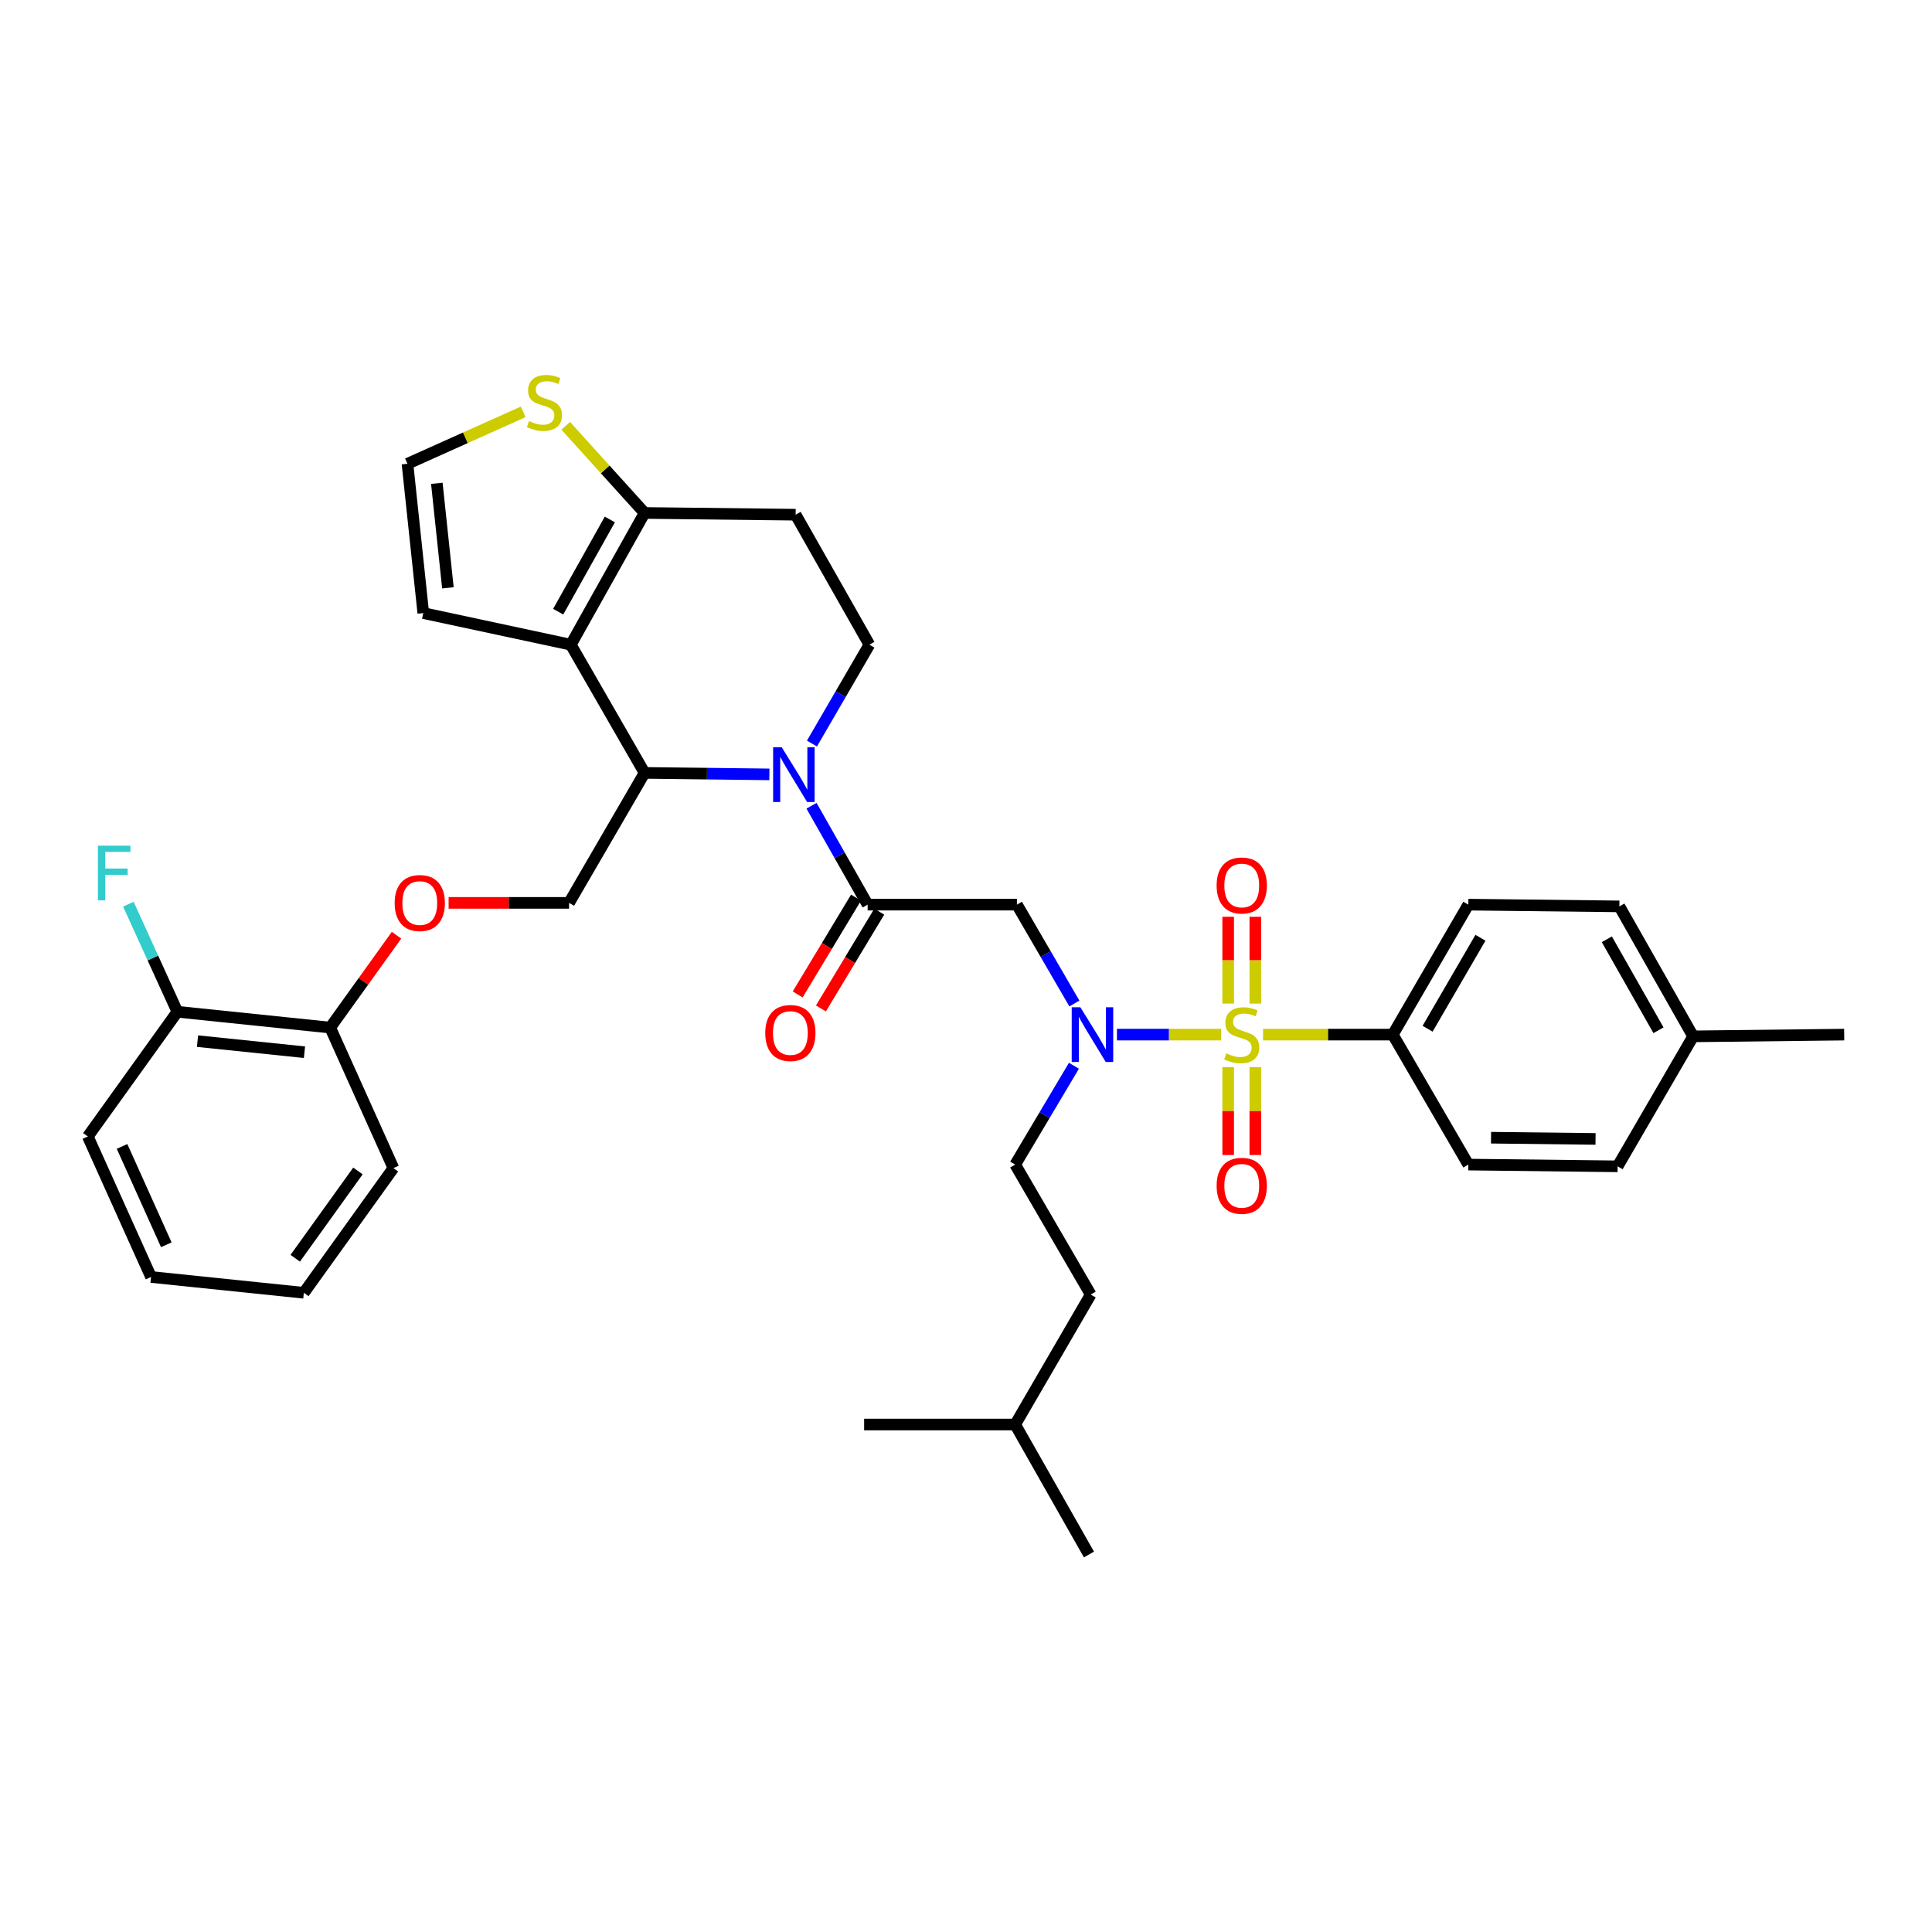 <?xml version='1.0' encoding='iso-8859-1'?>
<svg version='1.1' baseProfile='full'
              xmlns='http://www.w3.org/2000/svg'
                      xmlns:rdkit='http://www.rdkit.org/xml'
                      xmlns:xlink='http://www.w3.org/1999/xlink'
                  xml:space='preserve'
width='1000px' height='1000px' viewBox='0 0 1000 1000'>
<!-- END OF HEADER -->
<rect style='opacity:1.0;fill:#FFFFFF;stroke:none' width='1000' height='1000' x='0' y='0'> </rect>
<path class='bond-0' d='M 720.908,535.513 L 760,468.24' style='fill:none;fill-rule:evenodd;stroke:#000000;stroke-width:6px;stroke-linecap:butt;stroke-linejoin:miter;stroke-opacity:1' />
<path class='bond-0' d='M 738.918,532.48 L 766.282,485.388' style='fill:none;fill-rule:evenodd;stroke:#000000;stroke-width:6px;stroke-linecap:butt;stroke-linejoin:miter;stroke-opacity:1' />
<path class='bond-1' d='M 720.908,535.513 L 760,602.786' style='fill:none;fill-rule:evenodd;stroke:#000000;stroke-width:6px;stroke-linecap:butt;stroke-linejoin:miter;stroke-opacity:1' />
<path class='bond-2' d='M 720.908,535.513 L 687.334,535.513' style='fill:none;fill-rule:evenodd;stroke:#000000;stroke-width:6px;stroke-linecap:butt;stroke-linejoin:miter;stroke-opacity:1' />
<path class='bond-2' d='M 687.334,535.513 L 653.76,535.513' style='fill:none;fill-rule:evenodd;stroke:#CCCC00;stroke-width:6px;stroke-linecap:butt;stroke-linejoin:miter;stroke-opacity:1' />
<path class='bond-3' d='M 556.096,519.407 L 541.229,493.824' style='fill:none;fill-rule:evenodd;stroke:#0000FF;stroke-width:6px;stroke-linecap:butt;stroke-linejoin:miter;stroke-opacity:1' />
<path class='bond-3' d='M 541.229,493.824 L 526.363,468.24' style='fill:none;fill-rule:evenodd;stroke:#000000;stroke-width:6px;stroke-linecap:butt;stroke-linejoin:miter;stroke-opacity:1' />
<path class='bond-4' d='M 578.126,535.513 L 605.078,535.513' style='fill:none;fill-rule:evenodd;stroke:#0000FF;stroke-width:6px;stroke-linecap:butt;stroke-linejoin:miter;stroke-opacity:1' />
<path class='bond-4' d='M 605.078,535.513 L 632.03,535.513' style='fill:none;fill-rule:evenodd;stroke:#CCCC00;stroke-width:6px;stroke-linecap:butt;stroke-linejoin:miter;stroke-opacity:1' />
<path class='bond-5' d='M 555.873,551.629 L 540.665,577.207' style='fill:none;fill-rule:evenodd;stroke:#0000FF;stroke-width:6px;stroke-linecap:butt;stroke-linejoin:miter;stroke-opacity:1' />
<path class='bond-5' d='M 540.665,577.207 L 525.458,602.786' style='fill:none;fill-rule:evenodd;stroke:#000000;stroke-width:6px;stroke-linecap:butt;stroke-linejoin:miter;stroke-opacity:1' />
<path class='bond-6' d='M 649.749,519.461 L 649.749,496.993' style='fill:none;fill-rule:evenodd;stroke:#CCCC00;stroke-width:6px;stroke-linecap:butt;stroke-linejoin:miter;stroke-opacity:1' />
<path class='bond-6' d='M 649.749,496.993 L 649.749,474.525' style='fill:none;fill-rule:evenodd;stroke:#FF0000;stroke-width:6px;stroke-linecap:butt;stroke-linejoin:miter;stroke-opacity:1' />
<path class='bond-6' d='M 635.701,519.461 L 635.701,496.993' style='fill:none;fill-rule:evenodd;stroke:#CCCC00;stroke-width:6px;stroke-linecap:butt;stroke-linejoin:miter;stroke-opacity:1' />
<path class='bond-6' d='M 635.701,496.993 L 635.701,474.525' style='fill:none;fill-rule:evenodd;stroke:#FF0000;stroke-width:6px;stroke-linecap:butt;stroke-linejoin:miter;stroke-opacity:1' />
<path class='bond-7' d='M 635.701,552.347 L 635.701,575.091' style='fill:none;fill-rule:evenodd;stroke:#CCCC00;stroke-width:6px;stroke-linecap:butt;stroke-linejoin:miter;stroke-opacity:1' />
<path class='bond-7' d='M 635.701,575.091 L 635.701,597.835' style='fill:none;fill-rule:evenodd;stroke:#FF0000;stroke-width:6px;stroke-linecap:butt;stroke-linejoin:miter;stroke-opacity:1' />
<path class='bond-7' d='M 649.749,552.347 L 649.749,575.091' style='fill:none;fill-rule:evenodd;stroke:#CCCC00;stroke-width:6px;stroke-linecap:butt;stroke-linejoin:miter;stroke-opacity:1' />
<path class='bond-7' d='M 649.749,575.091 L 649.749,597.835' style='fill:none;fill-rule:evenodd;stroke:#FF0000;stroke-width:6px;stroke-linecap:butt;stroke-linejoin:miter;stroke-opacity:1' />
<path class='bond-8' d='M 760,468.24 L 838.183,469.145' style='fill:none;fill-rule:evenodd;stroke:#000000;stroke-width:6px;stroke-linecap:butt;stroke-linejoin:miter;stroke-opacity:1' />
<path class='bond-9' d='M 760,602.786 L 837.278,603.691' style='fill:none;fill-rule:evenodd;stroke:#000000;stroke-width:6px;stroke-linecap:butt;stroke-linejoin:miter;stroke-opacity:1' />
<path class='bond-9' d='M 771.756,588.875 L 825.851,589.508' style='fill:none;fill-rule:evenodd;stroke:#000000;stroke-width:6px;stroke-linecap:butt;stroke-linejoin:miter;stroke-opacity:1' />
<path class='bond-10' d='M 525.458,602.786 L 564.549,670.059' style='fill:none;fill-rule:evenodd;stroke:#000000;stroke-width:6px;stroke-linecap:butt;stroke-linejoin:miter;stroke-opacity:1' />
<path class='bond-11' d='M 525.458,737.332 L 564.549,670.059' style='fill:none;fill-rule:evenodd;stroke:#000000;stroke-width:6px;stroke-linecap:butt;stroke-linejoin:miter;stroke-opacity:1' />
<path class='bond-12' d='M 525.458,737.332 L 447.274,737.332' style='fill:none;fill-rule:evenodd;stroke:#000000;stroke-width:6px;stroke-linecap:butt;stroke-linejoin:miter;stroke-opacity:1' />
<path class='bond-13' d='M 525.458,737.332 L 563.636,804.605' style='fill:none;fill-rule:evenodd;stroke:#000000;stroke-width:6px;stroke-linecap:butt;stroke-linejoin:miter;stroke-opacity:1' />
<path class='bond-14' d='M 398.234,400.817 L 365.935,400.435' style='fill:none;fill-rule:evenodd;stroke:#0000FF;stroke-width:6px;stroke-linecap:butt;stroke-linejoin:miter;stroke-opacity:1' />
<path class='bond-14' d='M 365.935,400.435 L 333.636,400.053' style='fill:none;fill-rule:evenodd;stroke:#000000;stroke-width:6px;stroke-linecap:butt;stroke-linejoin:miter;stroke-opacity:1' />
<path class='bond-15' d='M 420.042,417.06 L 434.567,442.65' style='fill:none;fill-rule:evenodd;stroke:#0000FF;stroke-width:6px;stroke-linecap:butt;stroke-linejoin:miter;stroke-opacity:1' />
<path class='bond-15' d='M 434.567,442.65 L 449.093,468.24' style='fill:none;fill-rule:evenodd;stroke:#000000;stroke-width:6px;stroke-linecap:butt;stroke-linejoin:miter;stroke-opacity:1' />
<path class='bond-16' d='M 420.265,384.861 L 435.131,359.277' style='fill:none;fill-rule:evenodd;stroke:#0000FF;stroke-width:6px;stroke-linecap:butt;stroke-linejoin:miter;stroke-opacity:1' />
<path class='bond-16' d='M 435.131,359.277 L 449.998,333.694' style='fill:none;fill-rule:evenodd;stroke:#000000;stroke-width:6px;stroke-linecap:butt;stroke-linejoin:miter;stroke-opacity:1' />
<path class='bond-17' d='M 443.077,464.613 L 427.975,489.665' style='fill:none;fill-rule:evenodd;stroke:#000000;stroke-width:6px;stroke-linecap:butt;stroke-linejoin:miter;stroke-opacity:1' />
<path class='bond-17' d='M 427.975,489.665 L 412.873,514.716' style='fill:none;fill-rule:evenodd;stroke:#FF0000;stroke-width:6px;stroke-linecap:butt;stroke-linejoin:miter;stroke-opacity:1' />
<path class='bond-17' d='M 455.108,471.866 L 440.006,496.917' style='fill:none;fill-rule:evenodd;stroke:#000000;stroke-width:6px;stroke-linecap:butt;stroke-linejoin:miter;stroke-opacity:1' />
<path class='bond-17' d='M 440.006,496.917 L 424.904,521.969' style='fill:none;fill-rule:evenodd;stroke:#FF0000;stroke-width:6px;stroke-linecap:butt;stroke-linejoin:miter;stroke-opacity:1' />
<path class='bond-18' d='M 449.093,468.24 L 526.363,468.24' style='fill:none;fill-rule:evenodd;stroke:#000000;stroke-width:6px;stroke-linecap:butt;stroke-linejoin:miter;stroke-opacity:1' />
<path class='bond-19' d='M 333.636,400.053 L 295.449,333.694' style='fill:none;fill-rule:evenodd;stroke:#000000;stroke-width:6px;stroke-linecap:butt;stroke-linejoin:miter;stroke-opacity:1' />
<path class='bond-20' d='M 333.636,400.053 L 294.544,467.326' style='fill:none;fill-rule:evenodd;stroke:#000000;stroke-width:6px;stroke-linecap:butt;stroke-linejoin:miter;stroke-opacity:1' />
<path class='bond-21' d='M 449.998,333.694 L 411.819,266.413' style='fill:none;fill-rule:evenodd;stroke:#000000;stroke-width:6px;stroke-linecap:butt;stroke-linejoin:miter;stroke-opacity:1' />
<path class='bond-22' d='M 411.819,266.413 L 333.636,265.507' style='fill:none;fill-rule:evenodd;stroke:#000000;stroke-width:6px;stroke-linecap:butt;stroke-linejoin:miter;stroke-opacity:1' />
<path class='bond-23' d='M 295.449,333.694 L 333.636,265.507' style='fill:none;fill-rule:evenodd;stroke:#000000;stroke-width:6px;stroke-linecap:butt;stroke-linejoin:miter;stroke-opacity:1' />
<path class='bond-23' d='M 288.921,316.602 L 315.651,268.871' style='fill:none;fill-rule:evenodd;stroke:#000000;stroke-width:6px;stroke-linecap:butt;stroke-linejoin:miter;stroke-opacity:1' />
<path class='bond-24' d='M 295.449,333.694 L 219.092,317.328' style='fill:none;fill-rule:evenodd;stroke:#000000;stroke-width:6px;stroke-linecap:butt;stroke-linejoin:miter;stroke-opacity:1' />
<path class='bond-25' d='M 333.636,265.507 L 313.231,242.955' style='fill:none;fill-rule:evenodd;stroke:#000000;stroke-width:6px;stroke-linecap:butt;stroke-linejoin:miter;stroke-opacity:1' />
<path class='bond-25' d='M 313.231,242.955 L 292.826,220.402' style='fill:none;fill-rule:evenodd;stroke:#CCCC00;stroke-width:6px;stroke-linecap:butt;stroke-linejoin:miter;stroke-opacity:1' />
<path class='bond-26' d='M 270.792,213.178 L 240.849,226.614' style='fill:none;fill-rule:evenodd;stroke:#CCCC00;stroke-width:6px;stroke-linecap:butt;stroke-linejoin:miter;stroke-opacity:1' />
<path class='bond-26' d='M 240.849,226.614 L 210.906,240.05' style='fill:none;fill-rule:evenodd;stroke:#000000;stroke-width:6px;stroke-linecap:butt;stroke-linejoin:miter;stroke-opacity:1' />
<path class='bond-27' d='M 210.906,240.05 L 219.092,317.328' style='fill:none;fill-rule:evenodd;stroke:#000000;stroke-width:6px;stroke-linecap:butt;stroke-linejoin:miter;stroke-opacity:1' />
<path class='bond-27' d='M 226.103,250.162 L 231.834,304.256' style='fill:none;fill-rule:evenodd;stroke:#000000;stroke-width:6px;stroke-linecap:butt;stroke-linejoin:miter;stroke-opacity:1' />
<path class='bond-28' d='M 45.455,588.238 L 78.178,660.967' style='fill:none;fill-rule:evenodd;stroke:#000000;stroke-width:6px;stroke-linecap:butt;stroke-linejoin:miter;stroke-opacity:1' />
<path class='bond-28' d='M 63.174,593.384 L 86.08,644.293' style='fill:none;fill-rule:evenodd;stroke:#000000;stroke-width:6px;stroke-linecap:butt;stroke-linejoin:miter;stroke-opacity:1' />
<path class='bond-29' d='M 45.455,588.238 L 91.812,523.689' style='fill:none;fill-rule:evenodd;stroke:#000000;stroke-width:6px;stroke-linecap:butt;stroke-linejoin:miter;stroke-opacity:1' />
<path class='bond-30' d='M 232.206,467.326 L 263.375,467.326' style='fill:none;fill-rule:evenodd;stroke:#FF0000;stroke-width:6px;stroke-linecap:butt;stroke-linejoin:miter;stroke-opacity:1' />
<path class='bond-30' d='M 263.375,467.326 L 294.544,467.326' style='fill:none;fill-rule:evenodd;stroke:#000000;stroke-width:6px;stroke-linecap:butt;stroke-linejoin:miter;stroke-opacity:1' />
<path class='bond-31' d='M 205.245,484.073 L 188.077,507.975' style='fill:none;fill-rule:evenodd;stroke:#FF0000;stroke-width:6px;stroke-linecap:butt;stroke-linejoin:miter;stroke-opacity:1' />
<path class='bond-31' d='M 188.077,507.975 L 170.909,531.876' style='fill:none;fill-rule:evenodd;stroke:#000000;stroke-width:6px;stroke-linecap:butt;stroke-linejoin:miter;stroke-opacity:1' />
<path class='bond-32' d='M 78.178,660.967 L 157.267,669.146' style='fill:none;fill-rule:evenodd;stroke:#000000;stroke-width:6px;stroke-linecap:butt;stroke-linejoin:miter;stroke-opacity:1' />
<path class='bond-33' d='M 157.267,669.146 L 203.632,604.604' style='fill:none;fill-rule:evenodd;stroke:#000000;stroke-width:6px;stroke-linecap:butt;stroke-linejoin:miter;stroke-opacity:1' />
<path class='bond-33' d='M 152.812,651.268 L 185.268,606.089' style='fill:none;fill-rule:evenodd;stroke:#000000;stroke-width:6px;stroke-linecap:butt;stroke-linejoin:miter;stroke-opacity:1' />
<path class='bond-34' d='M 203.632,604.604 L 170.909,531.876' style='fill:none;fill-rule:evenodd;stroke:#000000;stroke-width:6px;stroke-linecap:butt;stroke-linejoin:miter;stroke-opacity:1' />
<path class='bond-35' d='M 170.909,531.876 L 91.812,523.689' style='fill:none;fill-rule:evenodd;stroke:#000000;stroke-width:6px;stroke-linecap:butt;stroke-linejoin:miter;stroke-opacity:1' />
<path class='bond-35' d='M 157.598,544.621 L 102.23,538.89' style='fill:none;fill-rule:evenodd;stroke:#000000;stroke-width:6px;stroke-linecap:butt;stroke-linejoin:miter;stroke-opacity:1' />
<path class='bond-36' d='M 91.812,523.689 L 79.126,495.848' style='fill:none;fill-rule:evenodd;stroke:#000000;stroke-width:6px;stroke-linecap:butt;stroke-linejoin:miter;stroke-opacity:1' />
<path class='bond-36' d='M 79.126,495.848 L 66.44,468.007' style='fill:none;fill-rule:evenodd;stroke:#33CCCC;stroke-width:6px;stroke-linecap:butt;stroke-linejoin:miter;stroke-opacity:1' />
<path class='bond-37' d='M 838.183,469.145 L 876.37,536.418' style='fill:none;fill-rule:evenodd;stroke:#000000;stroke-width:6px;stroke-linecap:butt;stroke-linejoin:miter;stroke-opacity:1' />
<path class='bond-37' d='M 831.695,486.17 L 858.425,533.262' style='fill:none;fill-rule:evenodd;stroke:#000000;stroke-width:6px;stroke-linecap:butt;stroke-linejoin:miter;stroke-opacity:1' />
<path class='bond-38' d='M 837.278,603.691 L 876.37,536.418' style='fill:none;fill-rule:evenodd;stroke:#000000;stroke-width:6px;stroke-linecap:butt;stroke-linejoin:miter;stroke-opacity:1' />
<path class='bond-39' d='M 876.37,536.418 L 954.545,535.513' style='fill:none;fill-rule:evenodd;stroke:#000000;stroke-width:6px;stroke-linecap:butt;stroke-linejoin:miter;stroke-opacity:1' />
<path  class='atom-1' d='M 559.195 521.353
L 568.475 536.353
Q 569.395 537.833, 570.875 540.513
Q 572.355 543.193, 572.435 543.353
L 572.435 521.353
L 576.195 521.353
L 576.195 549.673
L 572.315 549.673
L 562.355 533.273
Q 561.195 531.353, 559.955 529.153
Q 558.755 526.953, 558.395 526.273
L 558.395 549.673
L 554.715 549.673
L 554.715 521.353
L 559.195 521.353
' fill='#0000FF'/>
<path  class='atom-2' d='M 634.725 545.233
Q 635.045 545.353, 636.365 545.913
Q 637.685 546.473, 639.125 546.833
Q 640.605 547.153, 642.045 547.153
Q 644.725 547.153, 646.285 545.873
Q 647.845 544.553, 647.845 542.273
Q 647.845 540.713, 647.045 539.753
Q 646.285 538.793, 645.085 538.273
Q 643.885 537.753, 641.885 537.153
Q 639.365 536.393, 637.845 535.673
Q 636.365 534.953, 635.285 533.433
Q 634.245 531.913, 634.245 529.353
Q 634.245 525.793, 636.645 523.593
Q 639.085 521.393, 643.885 521.393
Q 647.165 521.393, 650.885 522.953
L 649.965 526.033
Q 646.565 524.633, 644.005 524.633
Q 641.245 524.633, 639.725 525.793
Q 638.205 526.913, 638.245 528.873
Q 638.245 530.393, 639.005 531.313
Q 639.805 532.233, 640.925 532.753
Q 642.085 533.273, 644.005 533.873
Q 646.565 534.673, 648.085 535.473
Q 649.605 536.273, 650.685 537.913
Q 651.805 539.513, 651.805 542.273
Q 651.805 546.193, 649.165 548.313
Q 646.565 550.393, 642.205 550.393
Q 639.685 550.393, 637.765 549.833
Q 635.885 549.313, 633.645 548.393
L 634.725 545.233
' fill='#CCCC00'/>
<path  class='atom-3' d='M 629.725 458.314
Q 629.725 451.514, 633.085 447.714
Q 636.445 443.914, 642.725 443.914
Q 649.005 443.914, 652.365 447.714
Q 655.725 451.514, 655.725 458.314
Q 655.725 465.194, 652.325 469.114
Q 648.925 472.994, 642.725 472.994
Q 636.485 472.994, 633.085 469.114
Q 629.725 465.234, 629.725 458.314
M 642.725 469.794
Q 647.045 469.794, 649.365 466.914
Q 651.725 463.994, 651.725 458.314
Q 651.725 452.754, 649.365 449.954
Q 647.045 447.114, 642.725 447.114
Q 638.405 447.114, 636.045 449.914
Q 633.725 452.714, 633.725 458.314
Q 633.725 464.034, 636.045 466.914
Q 638.405 469.794, 642.725 469.794
' fill='#FF0000'/>
<path  class='atom-4' d='M 629.725 613.768
Q 629.725 606.968, 633.085 603.168
Q 636.445 599.368, 642.725 599.368
Q 649.005 599.368, 652.365 603.168
Q 655.725 606.968, 655.725 613.768
Q 655.725 620.648, 652.325 624.568
Q 648.925 628.448, 642.725 628.448
Q 636.485 628.448, 633.085 624.568
Q 629.725 620.688, 629.725 613.768
M 642.725 625.248
Q 647.045 625.248, 649.365 622.368
Q 651.725 619.448, 651.725 613.768
Q 651.725 608.208, 649.365 605.408
Q 647.045 602.568, 642.725 602.568
Q 638.405 602.568, 636.045 605.368
Q 633.725 608.168, 633.725 613.768
Q 633.725 619.488, 636.045 622.368
Q 638.405 625.248, 642.725 625.248
' fill='#FF0000'/>
<path  class='atom-9' d='M 404.646 386.807
L 413.926 401.807
Q 414.846 403.287, 416.326 405.967
Q 417.806 408.647, 417.886 408.807
L 417.886 386.807
L 421.646 386.807
L 421.646 415.127
L 417.766 415.127
L 407.806 398.727
Q 406.646 396.807, 405.406 394.607
Q 404.206 392.407, 403.846 391.727
L 403.846 415.127
L 400.166 415.127
L 400.166 386.807
L 404.646 386.807
' fill='#0000FF'/>
<path  class='atom-11' d='M 396.088 534.679
Q 396.088 527.879, 399.448 524.079
Q 402.808 520.279, 409.088 520.279
Q 415.368 520.279, 418.728 524.079
Q 422.088 527.879, 422.088 534.679
Q 422.088 541.559, 418.688 545.479
Q 415.288 549.359, 409.088 549.359
Q 402.848 549.359, 399.448 545.479
Q 396.088 541.599, 396.088 534.679
M 409.088 546.159
Q 413.408 546.159, 415.728 543.279
Q 418.088 540.359, 418.088 534.679
Q 418.088 529.119, 415.728 526.319
Q 413.408 523.479, 409.088 523.479
Q 404.768 523.479, 402.408 526.279
Q 400.088 529.079, 400.088 534.679
Q 400.088 540.399, 402.408 543.279
Q 404.768 546.159, 409.088 546.159
' fill='#FF0000'/>
<path  class='atom-18' d='M 273.815 217.952
Q 274.135 218.072, 275.455 218.632
Q 276.775 219.192, 278.215 219.552
Q 279.695 219.872, 281.135 219.872
Q 283.815 219.872, 285.375 218.592
Q 286.935 217.272, 286.935 214.992
Q 286.935 213.432, 286.135 212.472
Q 285.375 211.512, 284.175 210.992
Q 282.975 210.472, 280.975 209.872
Q 278.455 209.112, 276.935 208.392
Q 275.455 207.672, 274.375 206.152
Q 273.335 204.632, 273.335 202.072
Q 273.335 198.512, 275.735 196.312
Q 278.175 194.112, 282.975 194.112
Q 286.255 194.112, 289.975 195.672
L 289.055 198.752
Q 285.655 197.352, 283.095 197.352
Q 280.335 197.352, 278.815 198.512
Q 277.295 199.632, 277.335 201.592
Q 277.335 203.112, 278.095 204.032
Q 278.895 204.952, 280.015 205.472
Q 281.175 205.992, 283.095 206.592
Q 285.655 207.392, 287.175 208.192
Q 288.695 208.992, 289.775 210.632
Q 290.895 212.232, 290.895 214.992
Q 290.895 218.912, 288.255 221.032
Q 285.655 223.112, 281.295 223.112
Q 278.775 223.112, 276.855 222.552
Q 274.975 222.032, 272.735 221.112
L 273.815 217.952
' fill='#CCCC00'/>
<path  class='atom-22' d='M 204.274 467.406
Q 204.274 460.606, 207.634 456.806
Q 210.994 453.006, 217.274 453.006
Q 223.554 453.006, 226.914 456.806
Q 230.274 460.606, 230.274 467.406
Q 230.274 474.286, 226.874 478.206
Q 223.474 482.086, 217.274 482.086
Q 211.034 482.086, 207.634 478.206
Q 204.274 474.326, 204.274 467.406
M 217.274 478.886
Q 221.594 478.886, 223.914 476.006
Q 226.274 473.086, 226.274 467.406
Q 226.274 461.846, 223.914 459.046
Q 221.594 456.206, 217.274 456.206
Q 212.954 456.206, 210.594 459.006
Q 208.274 461.806, 208.274 467.406
Q 208.274 473.126, 210.594 476.006
Q 212.954 478.886, 217.274 478.886
' fill='#FF0000'/>
<path  class='atom-29' d='M 50.669 437.714
L 67.509 437.714
L 67.509 440.954
L 54.469 440.954
L 54.469 449.554
L 66.069 449.554
L 66.069 452.834
L 54.469 452.834
L 54.469 466.034
L 50.669 466.034
L 50.669 437.714
' fill='#33CCCC'/>
</svg>
